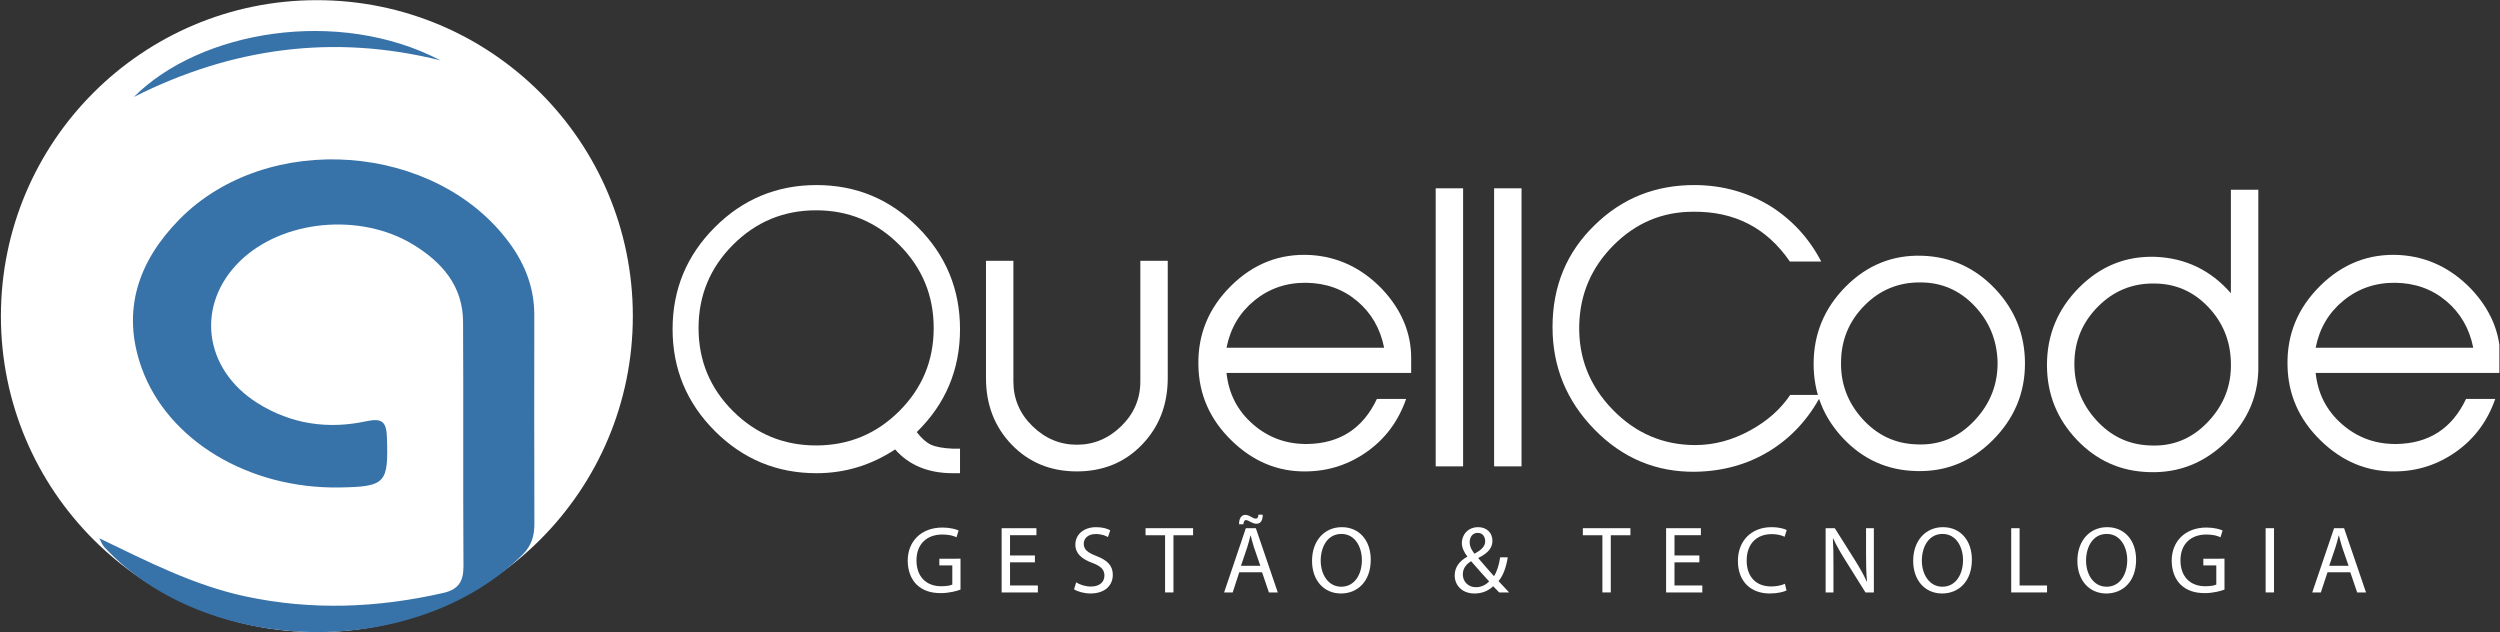 <?xml version="1.0" encoding="UTF-8" standalone="no"?>
<!-- Created with Inkscape (http://www.inkscape.org/) -->

<svg
   version="1.1"
   id="svg2"
   width="1168.96"
   height="295.56"
   viewBox="0 0 1168.96 295.56"
   sodipodi:docname="39665_QuellCode_160318-WHITE.ai"
   xmlns:inkscape="http://www.inkscape.org/namespaces/inkscape"
   xmlns:sodipodi="http://sodipodi.sourceforge.net/DTD/sodipodi-0.dtd"
   xmlns="http://www.w3.org/2000/svg"
   xmlns:svg="http://www.w3.org/2000/svg">
  <rect x="0" y="0" width="1168.96" height="295.56" fill="#333333" stroke="none"/>
  <defs
     id="defs6">
    <clipPath
       clipPathUnits="userSpaceOnUse"
       id="clipPath16">
      <path
         d="M 0,221.67 H 876.72 V 0 H 0 Z"
         id="path14" />
    </clipPath>
  </defs>
  <sodipodi:namedview
     id="namedview4"
     pagecolor="#ffffff"
     bordercolor="#000000"
     borderopacity="0.25"
     inkscape:showpageshadow="2"
     inkscape:pageopacity="0.0"
     inkscape:pagecheckerboard="0"
     inkscape:deskcolor="#d1d1d1" />
  <g
     id="g8"
     inkscape:groupmode="layer"
     inkscape:label="39665_QuellCode_160318-WHITE"
     transform="matrix(1.333,0,0,-1.333,0,295.56)">
    <g
       id="g10">
      <g
         id="g12"
         clip-path="url(#clipPath16)">
        <g
           id="g18"
           transform="translate(221.984,110.836)">
          <path
             d="m 0,0 c 0,-61.209 -49.622,-110.833 -110.832,-110.833 -61.211,0 -110.831,49.624 -110.831,110.833 0,61.211 49.62,110.829 110.831,110.829 C -49.622,110.829 0,61.211 0,0"
             style="fill:#ffffff;fill-opacity:1;fill-rule:evenodd;stroke:none"
             id="path20" />
        </g>
        <g
           id="g22"
           transform="translate(34.851,32.898)">
          <path
             d="m 0,0 c 16.974,-8.154 33.047,-16.455 51.136,-20.35 23.343,-5.019 46.43,-4.084 69.556,1.202 5.439,1.246 7.064,4.189 7.031,9.521 -0.188,28.543 0.023,57.082 -0.143,85.625 -0.074,12.515 -7.358,20.825 -17.416,26.984 C 91.507,114.406 64.177,111.725 49.3,97.209 33.714,81.989 36.476,59.324 55.536,47.398 c 11.691,-7.324 24.576,-9.226 37.899,-6.371 5.724,1.231 7.263,-0.017 7.448,-5.756 C 101.391,19.295 100.476,18.105 84.212,17.838 52.339,17.316 23.877,34.385 14.789,59.889 7.63,79.99 13.756,97.258 27.984,111.777 c 30.898,31.521 90.201,27.052 116.007,-8.383 5.429,-7.452 8.577,-15.686 8.574,-25.014 -0.014,-24.372 -0.06,-48.745 0.039,-73.118 0.019,-4.379 -0.941,-7.838 -4.276,-11.121 C 110.653,-42.988 37.602,-41.693 1.73,-3.07 0.953,-2.232 0.569,-1.035 0,0"
             style="fill:#3772a8;fill-opacity:1;fill-rule:evenodd;stroke:none"
             id="path24" />
        </g>
        <g
           id="g26"
           transform="translate(154.53,200.538)">
          <path
             d="M 0,0 C -37.382,9.352 -73.188,4.517 -107.58,-12.831 -84.354,10.48 -35.864,18.723 0,0"
             style="fill:#3772a8;fill-opacity:1;fill-rule:evenodd;stroke:none"
             id="path28" />
        </g>
        <g
           id="g30"
           transform="translate(336.926,14.912)">
          <path
             d="m 0,0 c -1.308,-0.498 -3.915,-1.236 -6.955,-1.236 -3.411,0 -6.22,0.867 -8.424,2.978 -1.937,1.875 -3.142,4.877 -3.142,8.393 0,6.711 4.644,11.631 12.201,11.631 2.608,0 4.681,-0.573 5.652,-1.034 l -0.737,-2.373 c -1.203,0.565 -2.707,0.961 -4.981,0.961 -5.483,0 -9.061,-3.406 -9.061,-9.056 0,-5.713 3.409,-9.09 8.689,-9.09 1.908,0 3.214,0.265 3.881,0.599 v 6.719 h -4.546 v 2.344 H 0 Z"
             style="fill:#ffffff;fill-opacity:1;fill-rule:nonzero;stroke:none"
             id="path32" />
        </g>
        <g
           id="g34"
           transform="translate(363.018,24.475)">
          <path
             d="m 0,0 h -8.726 v -8.123 h 9.764 v -2.438 H -11.666 V 11.973 H 0.536 V 9.527 H -8.726 V 2.41 L 0,2.41 Z"
             style="fill:#ffffff;fill-opacity:1;fill-rule:nonzero;stroke:none"
             id="path36" />
        </g>
        <g
           id="g38"
           transform="translate(377.509,17.451)">
          <path
             d="m 0,0 c 1.304,-0.832 3.178,-1.469 5.183,-1.469 2.974,0 4.714,1.541 4.714,3.85 0,2.068 -1.205,3.305 -4.247,4.441 -3.678,1.336 -5.95,3.276 -5.95,6.422 0,3.51 2.907,6.113 7.287,6.113 2.273,0 3.977,-0.535 4.949,-1.099 l -0.803,-2.373 c -0.702,0.433 -2.203,1.064 -4.247,1.064 -3.076,0 -4.246,-1.838 -4.246,-3.373 0,-2.103 1.374,-3.138 4.479,-4.346 3.814,-1.505 5.719,-3.312 5.719,-6.619 0,-3.476 -2.541,-6.515 -7.858,-6.515 -2.17,0 -4.546,0.664 -5.747,1.466 z"
             style="fill:#ffffff;fill-opacity:1;fill-rule:nonzero;stroke:none"
             id="path40" />
        </g>
        <g
           id="g42"
           transform="translate(408.683,33.973)">
          <path
             d="M 0,0 H -6.853 V 2.475 H 9.825 V 0 H 2.939 V -20.059 H 0 Z"
             style="fill:#ffffff;fill-opacity:1;fill-rule:nonzero;stroke:none"
             id="path44" />
        </g>
        <g
           id="g46"
           transform="translate(442.094,23.266)">
          <path
             d="m 0,0 -2.238,6.49 c -0.469,1.477 -0.806,2.807 -1.136,4.115 H -3.479 C -3.78,9.297 -4.146,7.893 -4.582,6.525 L -6.786,0 Z m -7.457,14.549 c -0.065,1.972 0.806,3.312 2.174,3.312 0.771,0 1.371,-0.304 2.071,-0.703 0.538,-0.34 1.073,-0.607 1.575,-0.607 0.565,0 0.903,0.24 0.971,1.375 H 0.832 C 0.869,15.887 0.135,14.75 -1.402,14.75 c -0.737,0 -1.342,0.268 -2.043,0.629 -0.631,0.34 -1.1,0.644 -1.634,0.644 -0.54,0 -0.775,-0.572 -0.872,-1.474 z M -7.388,-2.27 -9.695,-9.352 h -3.009 l 7.625,22.534 h 3.505 L 6.119,-9.352 H 3.01 L 0.604,-2.27 Z"
             style="fill:#ffffff;fill-opacity:1;fill-rule:nonzero;stroke:none"
             id="path48" />
        </g>
        <g
           id="g50"
           transform="translate(470.494,15.92)">
          <path
             d="m 0,0 c 4.615,0 7.223,4.244 7.223,9.357 0,4.479 -2.338,9.159 -7.186,9.159 -4.851,0 -7.26,-4.514 -7.26,-9.389 C -7.223,4.375 -4.615,0 -0.033,0 Z m -0.131,-2.373 c -5.984,0 -10.133,4.613 -10.133,11.434 0,7.154 4.414,11.828 10.432,11.828 6.186,0 10.162,-4.709 10.162,-11.401 0,-7.726 -4.715,-11.861 -10.43,-11.861 z"
             style="fill:#ffffff;fill-opacity:1;fill-rule:nonzero;stroke:none"
             id="path52" />
        </g>
        <g
           id="g54"
           transform="translate(518.328,34.805)">
          <path
             d="m 0,0 c -1.836,0 -2.805,-1.533 -2.805,-3.277 0,-1.606 0.766,-2.842 1.703,-4.043 2.305,1.3 3.743,2.502 3.743,4.412 C 2.641,-1.533 1.875,0 0.037,0 Z m -0.602,-19.053 c 1.942,0 3.543,0.867 4.616,2.039 -1.338,1.442 -3.846,4.209 -6.319,7.088 -1.238,-0.773 -2.908,-2.213 -2.908,-4.584 0,-2.576 1.871,-4.543 4.578,-4.543 z m 8.157,-1.838 c -0.635,0.629 -1.235,1.268 -2.104,2.172 -1.943,-1.773 -4.082,-2.539 -6.586,-2.539 -4.381,0 -6.922,2.944 -6.922,6.315 0,3.072 1.838,5.148 4.412,6.588 v 0.101 c -1.136,1.469 -1.904,3.104 -1.904,4.709 0,2.742 2.006,5.549 5.746,5.549 2.813,0 4.985,-1.838 4.985,-4.774 0,-2.38 -1.371,-4.248 -4.948,-6.027 v -0.094 c 1.905,-2.242 4.047,-4.679 5.483,-6.285 1.039,1.569 1.74,3.74 2.176,6.588 h 2.671 c -0.601,-3.551 -1.572,-6.355 -3.244,-8.324 1.203,-1.274 2.375,-2.545 3.715,-3.979 z"
             style="fill:#ffffff;fill-opacity:1;fill-rule:nonzero;stroke:none"
             id="path56" />
        </g>
        <g
           id="g58"
           transform="translate(562.084,33.973)">
          <path
             d="M 0,0 H -6.855 V 2.475 H 9.826 V 0 H 2.939 V -20.059 H 0 Z"
             style="fill:#ffffff;fill-opacity:1;fill-rule:nonzero;stroke:none"
             id="path60" />
        </g>
        <g
           id="g62"
           transform="translate(596.096,24.475)">
          <path
             d="m 0,0 h -8.725 v -8.123 h 9.762 v -2.438 H -11.666 V 11.973 H 0.537 V 9.527 H -8.725 V 2.41 L 0,2.41 Z"
             style="fill:#ffffff;fill-opacity:1;fill-rule:nonzero;stroke:none"
             id="path64" />
        </g>
        <g
           id="g66"
           transform="translate(626.668,14.609)">
          <path
             d="m 0,0 c -1.037,-0.527 -3.211,-1.062 -5.951,-1.062 -6.352,0 -11.102,4.005 -11.102,11.433 0,7.082 4.782,11.828 11.768,11.828 2.777,0 4.584,-0.601 5.351,-1 l -0.734,-2.371 c -1.072,0.535 -2.641,0.934 -4.514,0.934 -5.281,0 -8.795,-3.379 -8.795,-9.295 0,-5.547 3.174,-9.065 8.625,-9.065 1.807,0 3.612,0.377 4.784,0.942 z"
             style="fill:#ffffff;fill-opacity:1;fill-rule:nonzero;stroke:none"
             id="path68" />
        </g>
        <g
           id="g70"
           transform="translate(640.391,13.914)">
          <path
             d="m 0,0 v 22.533 h 3.211 l 7.184,-11.4 c 1.64,-2.641 2.976,-4.985 4.013,-7.328 l 0.1,0.035 c -0.268,3.01 -0.334,5.752 -0.334,9.23 v 9.463 h 2.74 V 0 H 13.973 L 6.818,11.43 c -1.57,2.509 -3.074,5.084 -4.177,7.521 l -0.1,-0.037 C 2.707,16.072 2.74,13.367 2.74,9.629 V 0 Z"
             style="fill:#ffffff;fill-opacity:1;fill-rule:nonzero;stroke:none"
             id="path72" />
        </g>
        <g
           id="g74"
           transform="translate(681.361,15.92)">
          <path
             d="m 0,0 c 4.609,0 7.219,4.244 7.219,9.357 0,4.479 -2.34,9.159 -7.186,9.159 -4.851,0 -7.258,-4.514 -7.258,-9.389 0,-4.752 2.61,-9.127 7.19,-9.127 z m -0.137,-2.373 c -5.982,0 -10.125,4.613 -10.125,11.434 0,7.154 4.412,11.828 10.43,11.828 6.182,0 10.16,-4.709 10.16,-11.401 0,-7.726 -4.717,-11.861 -10.432,-11.861 z"
             style="fill:#ffffff;fill-opacity:1;fill-rule:nonzero;stroke:none"
             id="path76" />
        </g>
        <g
           id="g78"
           transform="translate(705.484,36.447)">
          <path
             d="m 0,0 h 2.939 v -20.096 h 9.629 v -2.437 H 0 Z"
             style="fill:#ffffff;fill-opacity:1;fill-rule:nonzero;stroke:none"
             id="path80" />
        </g>
        <g
           id="g82"
           transform="translate(738.965,15.92)">
          <path
             d="m 0,0 c 4.607,0 7.215,4.244 7.215,9.357 0,4.479 -2.338,9.159 -7.186,9.159 -4.847,0 -7.256,-4.514 -7.256,-9.389 C -7.227,4.375 -4.617,0 -0.035,0 Z m -0.141,-2.373 c -5.982,0 -10.129,4.613 -10.129,11.434 0,7.154 4.415,11.828 10.432,11.828 6.186,0 10.164,-4.709 10.164,-11.401 0,-7.726 -4.717,-11.861 -10.43,-11.861 z"
             style="fill:#ffffff;fill-opacity:1;fill-rule:nonzero;stroke:none"
             id="path84" />
        </g>
        <g
           id="g86"
           transform="translate(780.297,14.912)">
          <path
             d="m 0,0 c -1.301,-0.498 -3.904,-1.236 -6.947,-1.236 -3.414,0 -6.221,0.867 -8.432,2.978 -1.933,1.875 -3.139,4.877 -3.139,8.393 0,6.711 4.647,11.631 12.206,11.631 2.601,0 4.677,-0.573 5.648,-1.034 l -0.738,-2.373 c -1.205,0.565 -2.702,0.961 -4.979,0.961 -5.484,0 -9.062,-3.406 -9.062,-9.056 0,-5.713 3.41,-9.09 8.697,-9.09 1.904,0 3.207,0.265 3.875,0.599 v 6.719 h -4.547 v 2.344 H 0 Z"
             style="fill:#ffffff;fill-opacity:1;fill-rule:nonzero;stroke:none"
             id="path88" />
        </g>
        <path
           d="m 797.668,13.914 h -2.939 v 22.533 h 2.939 z"
           style="fill:#ffffff;fill-opacity:1;fill-rule:nonzero;stroke:none"
           id="path90" />
        <g
           id="g92"
           transform="translate(823.826,23.266)">
          <path
             d="m 0,0 -2.244,6.49 c -0.465,1.477 -0.803,2.807 -1.139,4.115 H -3.48 C -3.779,9.297 -4.145,7.893 -4.586,6.525 L -6.793,0 Z m -7.389,-2.27 -2.34,-7.082 h -3.013 l 7.656,22.534 h 3.508 L 6.115,-9.352 H 3.008 L 0.6,-2.27 Z"
             style="fill:#ffffff;fill-opacity:1;fill-rule:nonzero;stroke:none"
             id="path94" />
        </g>
        <g
           id="g96"
           transform="translate(327.517,106.652)">
          <path
             d="m 0,0 c 0,11.406 -4.028,21.137 -12.083,29.203 -8.055,8.065 -17.772,12.102 -29.159,12.102 -11.385,0 -21.107,-4.037 -29.158,-12.102 C -78.454,21.137 -82.482,11.406 -82.482,0 c 0,-11.398 4.028,-21.113 12.082,-29.139 8.051,-8.023 17.773,-12.039 29.158,-12.039 11.387,0 21.104,4.016 29.159,12.039 C -4.028,-21.113 0,-11.398 0,0 m 9.234,-0.383 c 0,-14.187 -5.061,-26.224 -15.182,-36.107 1.688,-2.192 3.354,-3.668 4.998,-4.428 1.645,-0.766 4.194,-1.228 7.654,-1.395 h 2.53 v -8.601 h -2.53 c -8.602,0 -15.35,2.785 -20.241,8.346 -8.433,-5.561 -17.628,-8.346 -27.577,-8.346 -13.916,0 -25.809,4.941 -35.676,14.816 -9.866,9.881 -14.801,21.787 -14.801,35.719 0,13.936 4.935,25.838 14.801,35.719 9.867,9.878 21.76,14.818 35.676,14.818 13.915,0 25.784,-4.94 35.608,-14.821 9.826,-9.88 14.74,-21.788 14.74,-35.72"
             style="fill:#ffffff;fill-opacity:1;fill-rule:nonzero;stroke:none"
             id="path98" />
        </g>
        <g
           id="g100"
           transform="translate(409.617,89.133)">
          <path
             d="m 0,0 c 0,-9.359 -3.017,-17.16 -9.048,-23.404 -6.03,-6.242 -13.64,-9.362 -22.833,-9.362 -9.194,0 -16.806,3.12 -22.834,9.362 -6.03,6.244 -9.044,14.045 -9.044,23.404 v 41.117 h 9.613 V -1.221 c 0,-6.084 2.227,-11.302 6.678,-15.654 4.452,-4.352 9.651,-6.529 15.587,-6.529 5.938,0 11.133,2.177 15.584,6.529 4.454,4.352 6.682,9.57 6.682,15.654 V 41.117 H 0 Z"
             style="fill:#ffffff;fill-opacity:1;fill-rule:nonzero;stroke:none"
             id="path102" />
        </g>
        <g
           id="g104"
           transform="translate(485.518,99.76)">
          <path
             d="m 0,0 c -1.35,6.75 -4.514,12.21 -9.488,16.383 -4.977,4.175 -10.924,6.305 -17.834,6.388 C -34.24,22.854 -40.293,20.79 -45.477,16.573 -50.667,12.351 -53.935,6.832 -55.283,0 Z m 9.488,-8.854 h -64.771 c 0.761,-7.259 3.836,-13.244 9.234,-17.964 5.399,-4.725 11.766,-7.041 19.104,-6.961 11.384,0.174 19.521,5.441 24.416,15.814 H 7.717 c -2.699,-7.762 -7.254,-13.912 -13.662,-18.469 -6.41,-4.556 -13.537,-6.88 -21.377,-6.959 -9.869,-0.166 -18.598,3.436 -26.192,10.823 -7.589,7.375 -11.468,16.168 -11.636,26.371 -0.252,10.797 3.561,20.091 11.448,27.893 7.886,7.805 17.182,11.407 27.893,10.817 C -16.193,31.918 -7.844,27.958 -0.76,20.62 6.072,13.368 9.488,5.27 9.488,-3.67 Z"
             style="fill:#ffffff;fill-opacity:1;fill-rule:nonzero;stroke:none"
             id="path106" />
        </g>
        <path
           d="m 513.221,58.139 h -9.615 v 97.536 h 9.615 z"
           style="fill:#ffffff;fill-opacity:1;fill-rule:nonzero;stroke:none"
           id="path108" />
        <path
           d="m 533.713,58.139 h -9.615 v 97.536 h 9.615 z"
           style="fill:#ffffff;fill-opacity:1;fill-rule:nonzero;stroke:none"
           id="path110" />
        <g
           id="g112"
           transform="translate(638.836,83.188)">
          <path
             d="m 0,0 c -4.473,-8.434 -10.52,-14.994 -18.154,-19.672 -7.633,-4.682 -16.299,-7.105 -25.996,-7.271 -13.748,-0.174 -25.534,4.759 -35.358,14.798 -9.826,10.034 -14.738,22.012 -14.738,35.93 0,14.337 4.933,26.268 14.801,35.798 9.615,9.447 21.379,14.126 35.295,14.04 9.697,-0.083 18.511,-2.572 26.441,-7.461 C -10.121,61.356 -4.219,54.903 0,46.805 h -11.006 c -8.096,11.809 -19.398,17.628 -33.904,17.459 -10.795,0 -20.092,-3.899 -27.893,-11.701 -7.801,-7.806 -11.828,-17.184 -12.082,-28.147 -0.252,-11.389 3.649,-21.232 11.703,-29.541 8.051,-8.307 17.729,-12.457 29.032,-12.457 6.578,0 12.986,1.713 19.23,5.144 5.984,3.27 10.666,7.411 14.041,12.438 z"
             style="fill:#ffffff;fill-opacity:1;fill-rule:nonzero;stroke:none"
             id="path114" />
        </g>
        <g
           id="g116"
           transform="translate(700.697,94.957)">
          <path
             d="m 0,0 c -0.256,7.623 -2.98,14.145 -8.182,19.566 -5.195,5.422 -11.474,8.135 -18.826,8.135 -7.693,0.083 -14.246,-2.608 -19.654,-8.073 -5.412,-5.462 -8.158,-12.048 -8.242,-19.755 -0.172,-7.623 2.324,-14.297 7.484,-20.016 5.152,-5.714 11.449,-8.703 18.891,-8.957 7.943,-0.425 14.726,2.33 20.347,8.26 C -2.559,-14.908 0.164,-7.965 0,0 m 9.613,-0.764 c 0,-10.373 -3.777,-19.336 -11.32,-26.881 -7.549,-7.544 -16.51,-11.154 -26.883,-10.814 -10.039,0.246 -18.533,4.051 -25.492,11.385 -6.957,7.334 -10.438,16.064 -10.438,26.183 0,10.541 3.752,19.586 11.26,27.138 7.504,7.545 16.446,11.15 26.819,10.814 10.035,-0.34 18.55,-4.195 25.558,-11.574 C 6.111,18.105 9.613,9.357 9.613,-0.764"
             style="fill:#ffffff;fill-opacity:1;fill-rule:nonzero;stroke:none"
             id="path118" />
        </g>
        <g
           id="g120"
           transform="translate(782.543,94.576)">
          <path
             d="m 0,0 c -0.166,7.621 -2.848,14.146 -8.051,19.568 -5.197,5.422 -11.515,8.134 -18.955,8.134 -7.605,0.083 -14.139,-2.608 -19.592,-8.073 -5.451,-5.461 -8.216,-12.047 -8.304,-19.754 -0.084,-7.625 2.451,-14.297 7.609,-20.018 5.158,-5.718 11.451,-8.705 18.895,-8.959 7.941,-0.419 14.726,2.336 20.347,8.262 C -2.43,-14.908 0.254,-7.963 0,0 m 9.619,-0.762 c 0.248,-10.373 -3.461,-19.336 -11.137,-26.886 -7.675,-7.545 -16.695,-11.155 -27.068,-10.815 -10.041,0.254 -18.531,4.051 -25.49,11.387 -6.959,7.34 -10.44,16.068 -10.44,26.191 0,10.539 3.746,19.581 11.237,27.13 7.492,7.547 16.414,11.154 26.769,10.817 C -15.906,36.638 -7.066,32.386 0,24.287 v 36.306 h 9.619 z"
             style="fill:#ffffff;fill-opacity:1;fill-rule:nonzero;stroke:none"
             id="path122" />
        </g>
        <g
           id="g124"
           transform="translate(867.555,99.76)">
          <path
             d="m 0,0 c -1.348,6.75 -4.512,12.21 -9.484,16.383 -4.979,4.175 -10.926,6.305 -17.84,6.388 -6.914,0.083 -12.969,-1.981 -18.151,-6.198 C -50.666,12.351 -53.936,6.832 -55.279,0 Z m 9.488,-8.854 h -64.767 c 0.759,-7.259 3.832,-13.244 9.23,-17.964 5.399,-4.725 11.768,-7.041 19.104,-6.961 11.382,0.174 19.525,5.441 24.42,15.814 H 7.717 c -2.699,-7.762 -7.256,-13.912 -13.664,-18.469 -6.405,-4.556 -13.532,-6.88 -21.377,-6.959 -9.865,-0.166 -18.596,3.436 -26.188,10.823 -7.588,7.375 -11.468,16.168 -11.636,26.371 -0.252,10.797 3.562,20.091 11.449,27.893 7.885,7.805 17.181,11.407 27.894,10.817 C -16.191,31.918 -7.844,27.958 -0.754,20.62 6.076,13.368 9.488,5.27 9.488,-3.67 Z"
             style="fill:#ffffff;fill-opacity:1;fill-rule:nonzero;stroke:none"
             id="path126" />
        </g>
      </g>
    </g>
  </g>
</svg>
